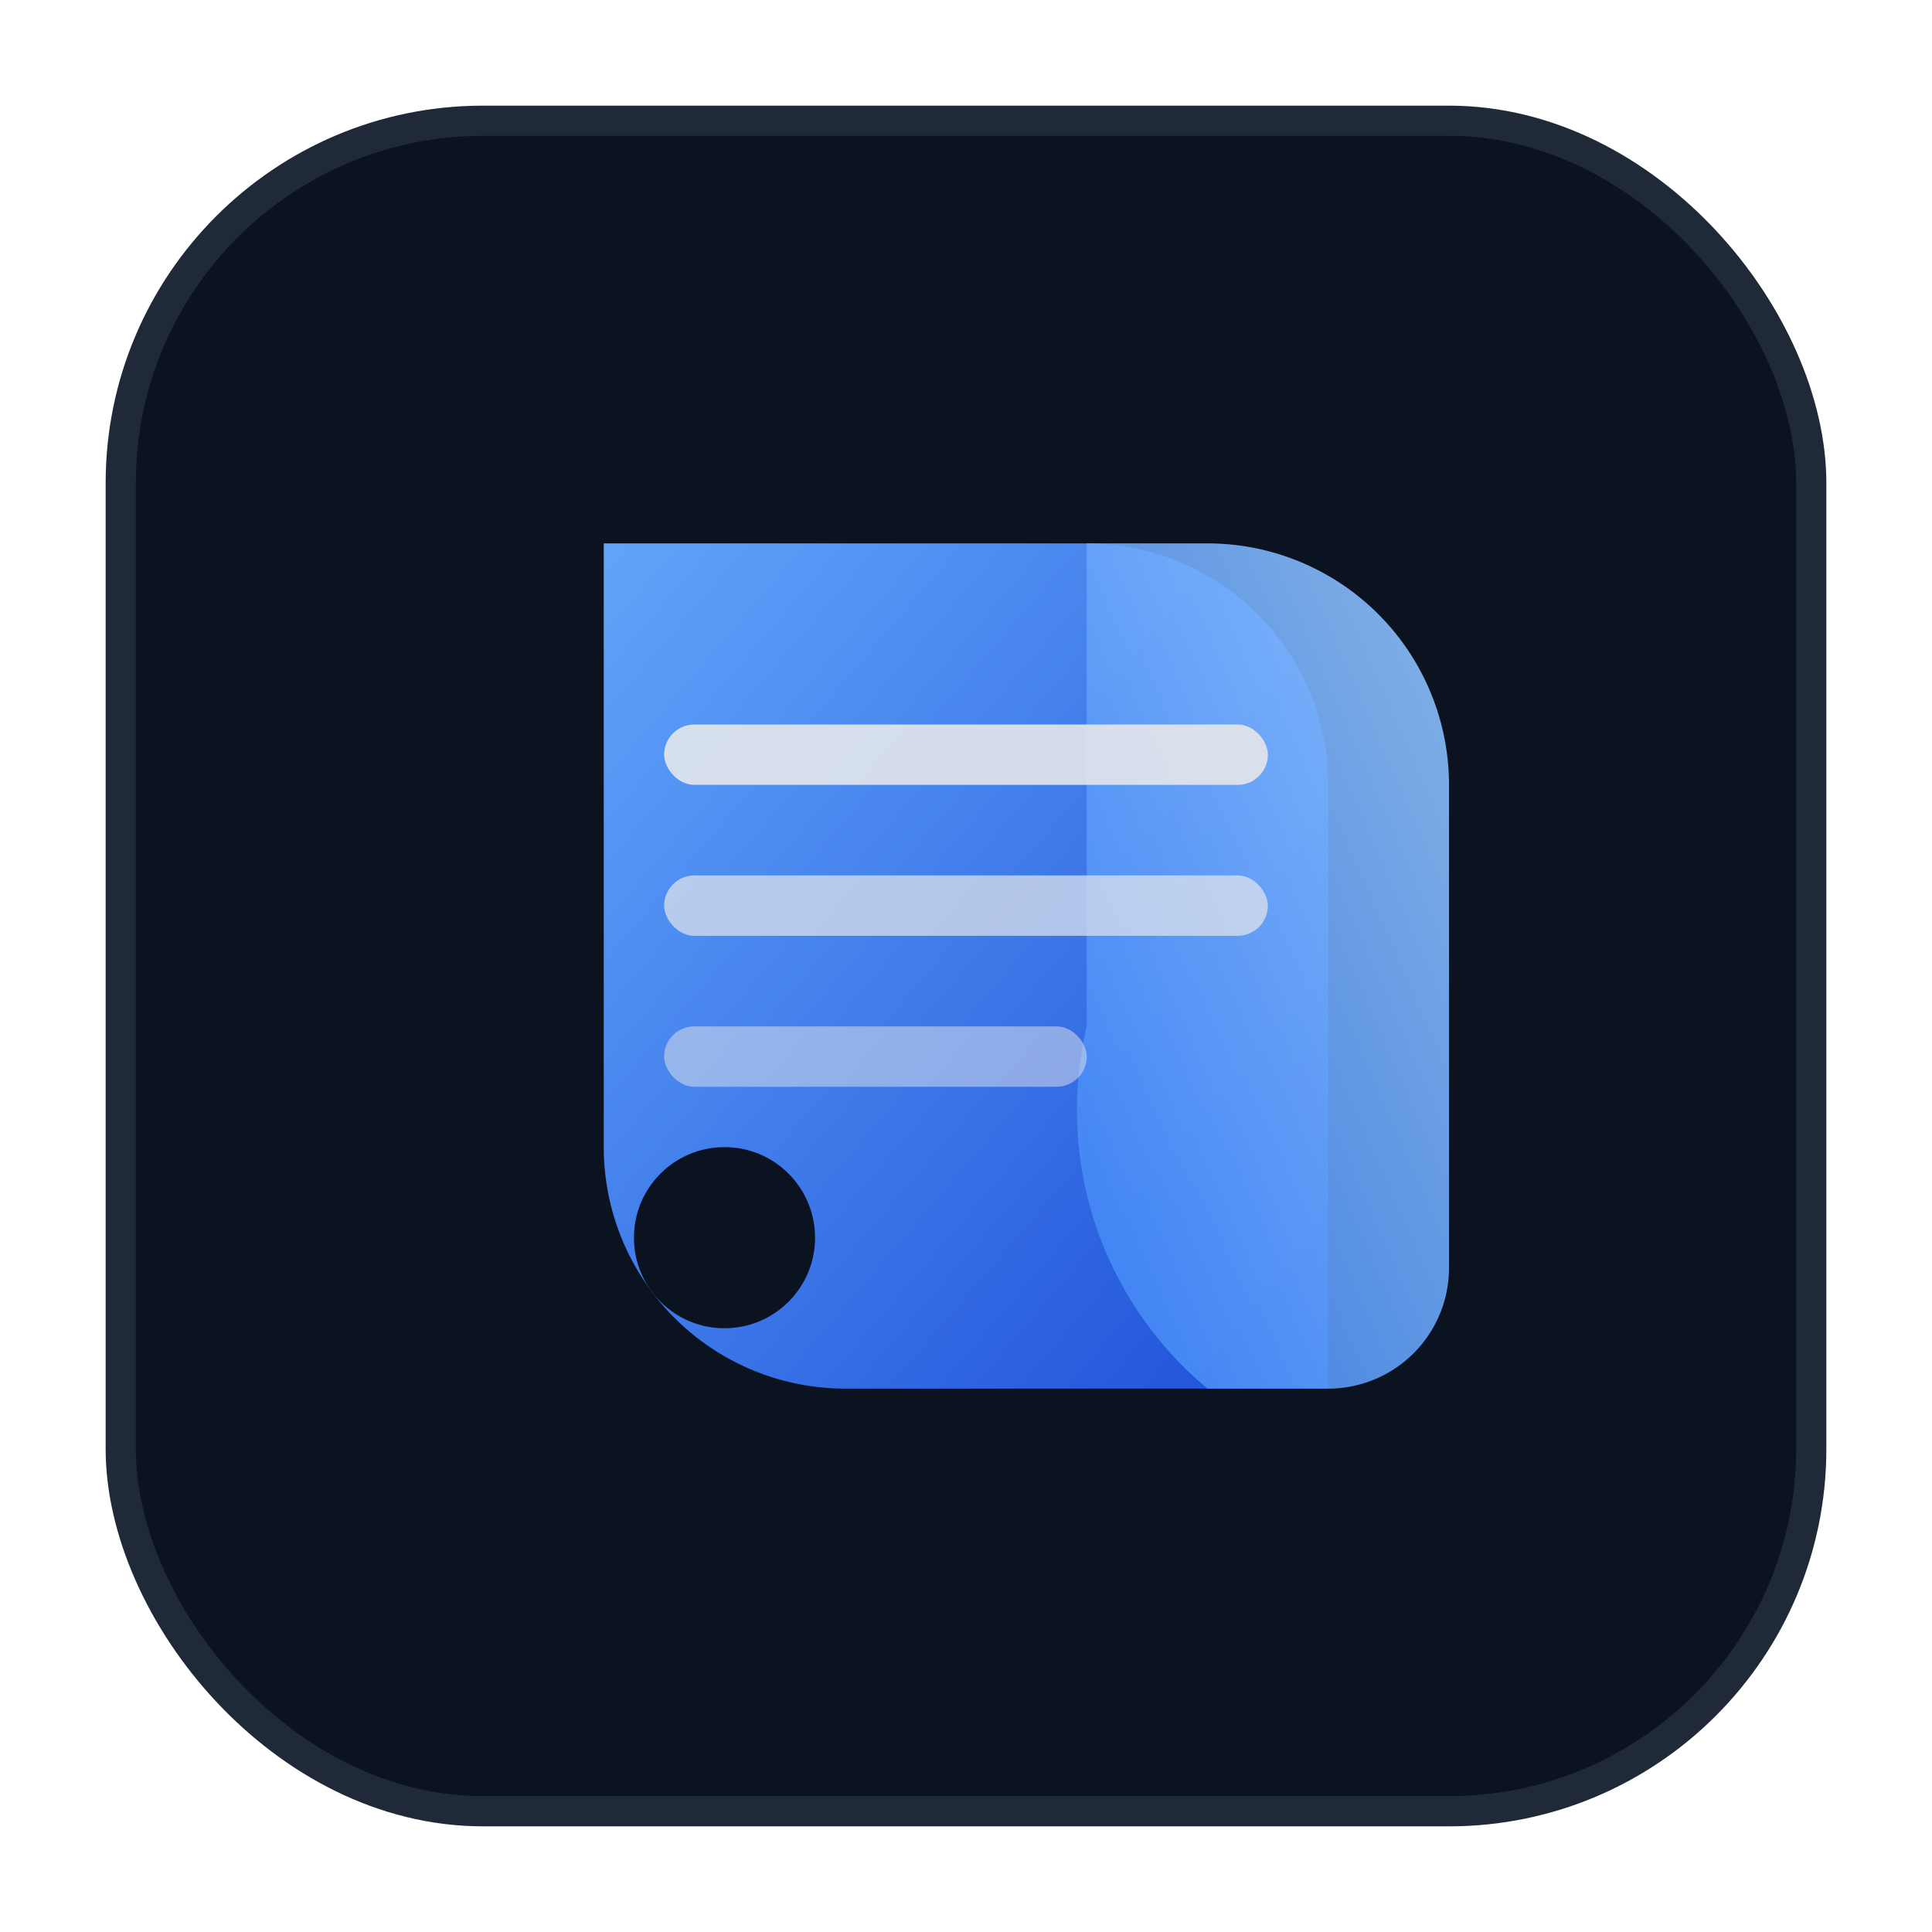 <svg xmlns="http://www.w3.org/2000/svg" width="128" height="128" viewBox="0 0 128 128" role="img" aria-label="Logo">
  <defs>
    <linearGradient id="g" x1="0" y1="0" x2="1" y2="1">
      <stop offset="0%" stop-color="#60a5fa"/>
      <stop offset="100%" stop-color="#1d4ed8"/>
    </linearGradient>
    <linearGradient id="g2" x1="1" y1="0" x2="0" y2="1">
      <stop offset="0%" stop-color="#93c5fd"/>
      <stop offset="100%" stop-color="#3b82f6"/>
    </linearGradient>
  </defs>
  <rect rx="24" ry="24" x="8" y="8" width="112" height="112" fill="#0b1220" stroke="#1f2937" stroke-width="2"/>
  <path d="M40 36h32a16 16 0 0 1 16 16v40H56a16 16 0 0 1-16-16V36z" fill="url(#g)"/>
  <path d="M80 92h8a8 8 0 0 0 8-8V52a16 16 0 0 0-16-16h-8v32a24 24 0 0 0 8 24z" fill="url(#g2)" opacity="0.9"/>
  <circle cx="48" cy="82" r="6" fill="#0b1220"/>
  <rect x="44" y="48" width="40" height="4" rx="2" fill="#e5e7eb" opacity="0.9"/>
  <rect x="44" y="58" width="40" height="4" rx="2" fill="#e5e7eb" opacity="0.7"/>
  <rect x="44" y="68" width="28" height="4" rx="2" fill="#e5e7eb" opacity="0.5"/>
</svg>
